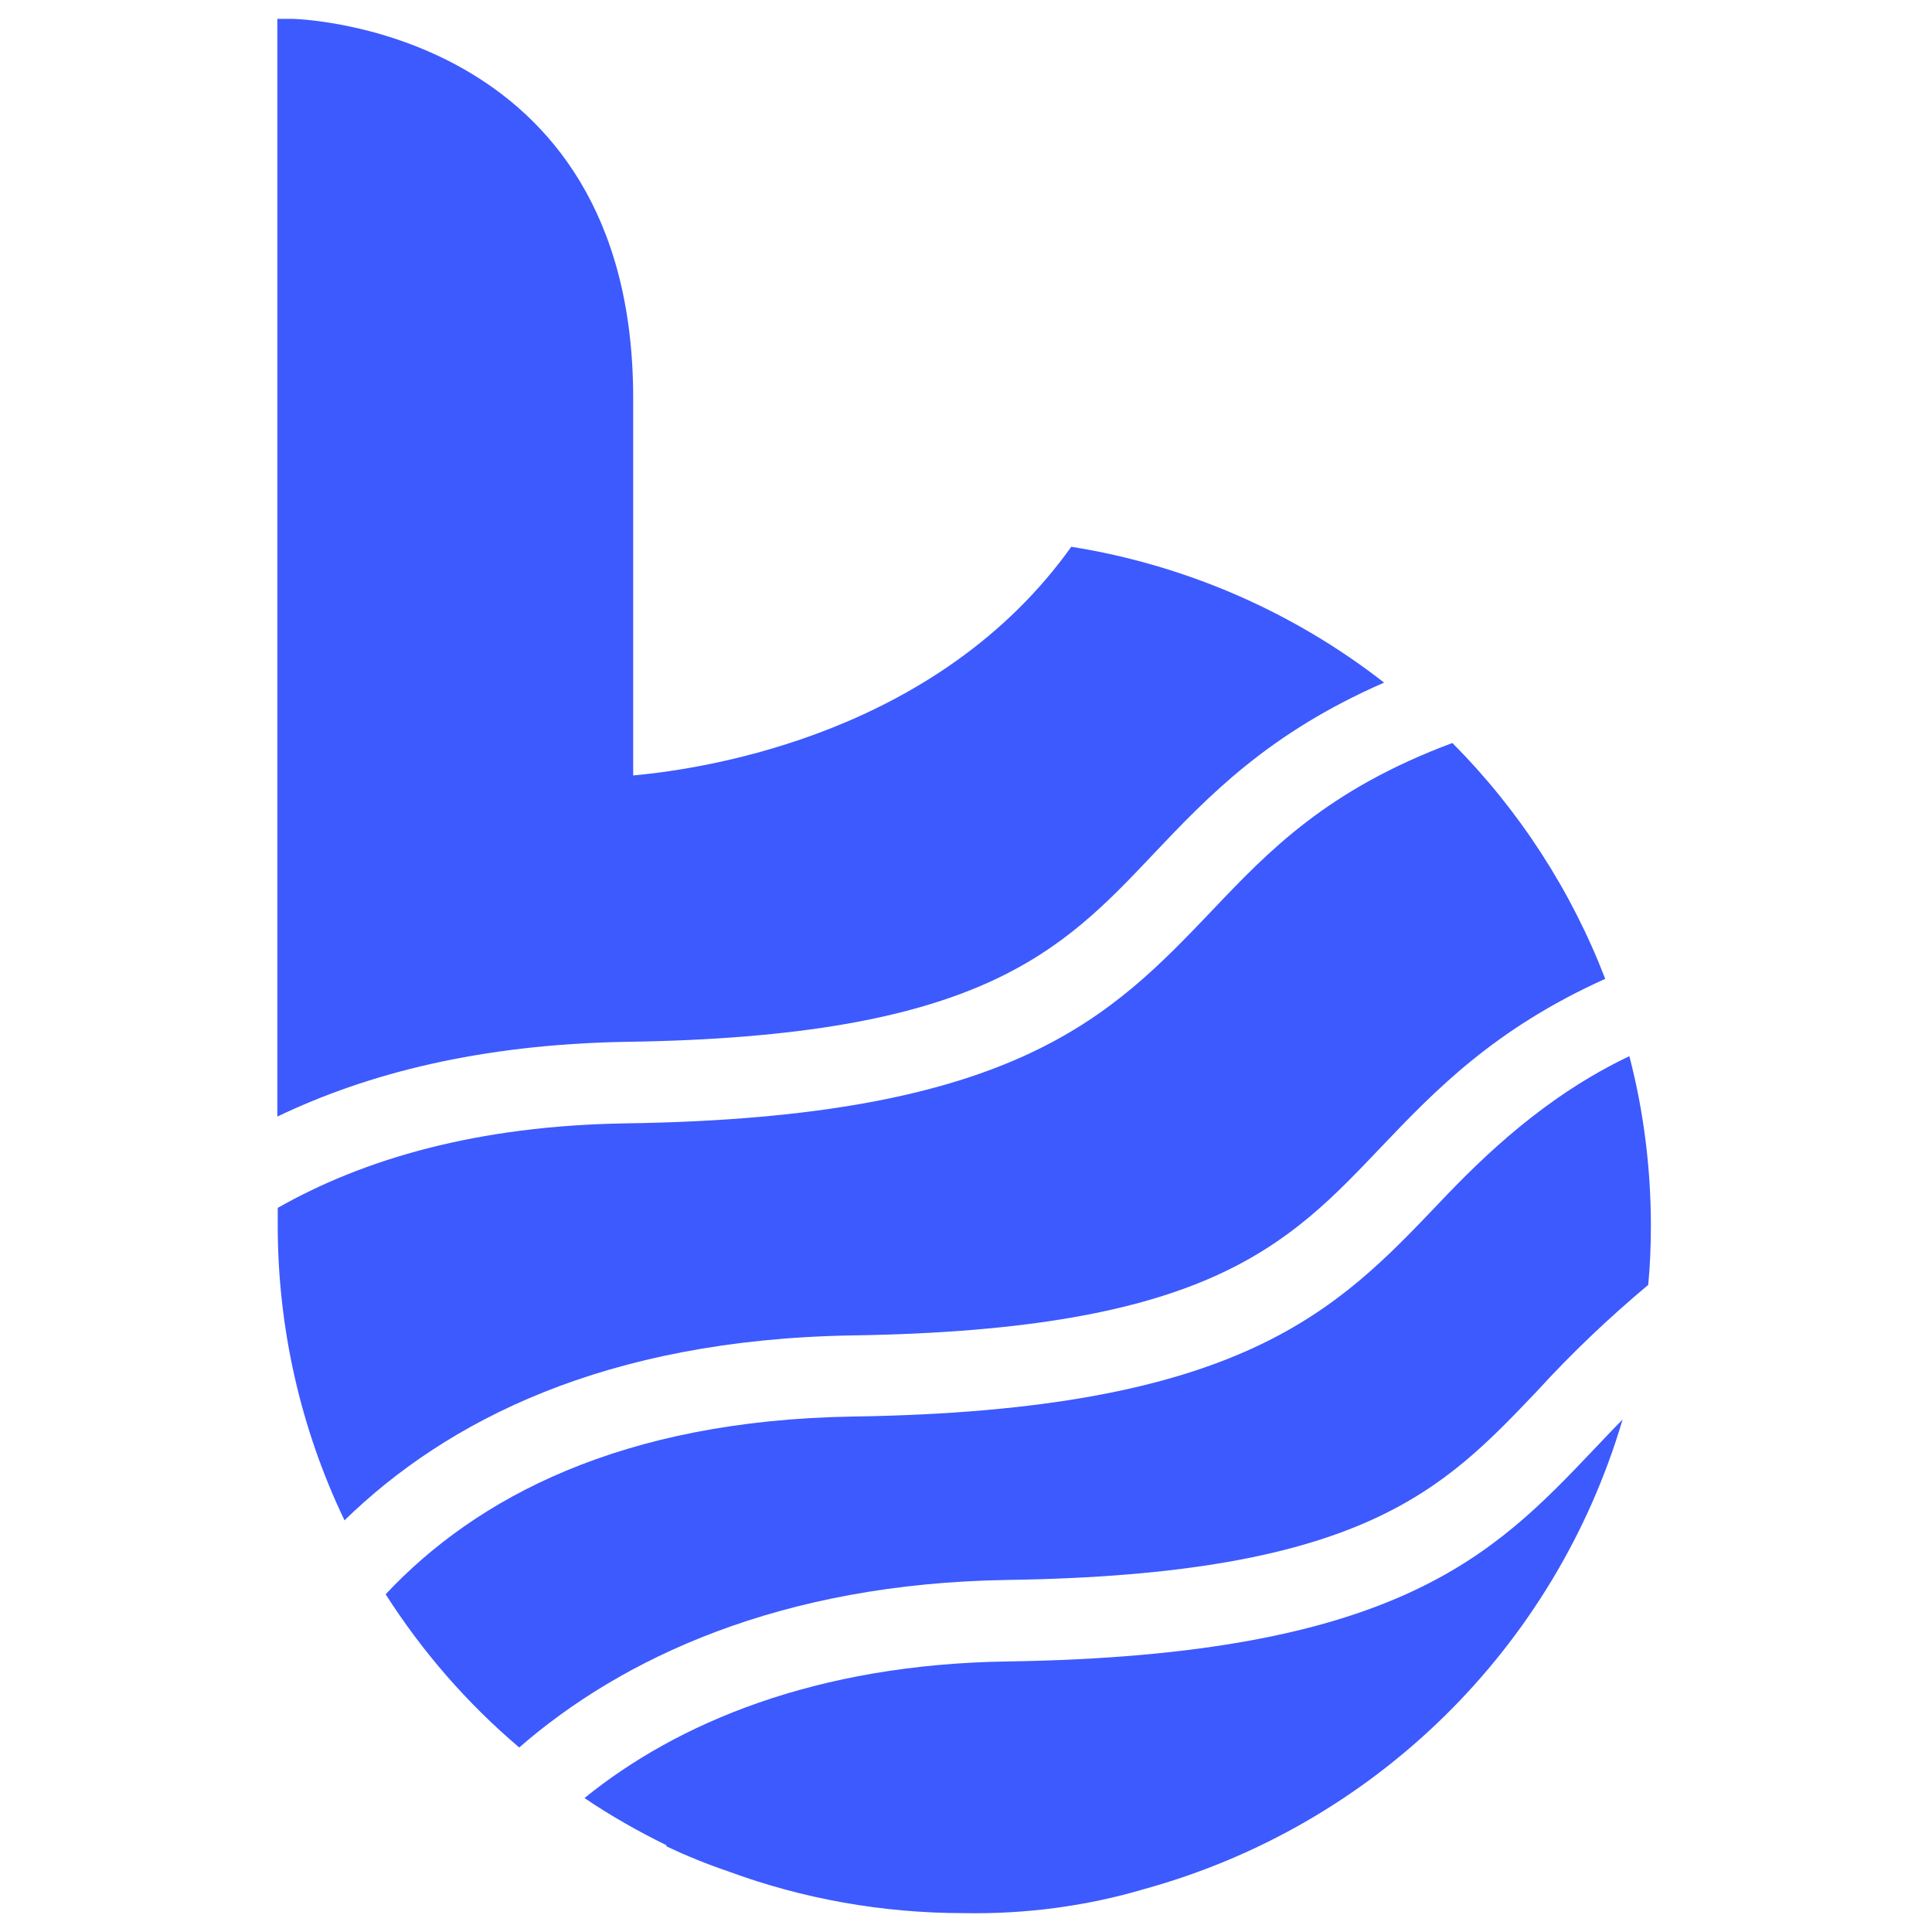 <svg fill="#3D5AFE" xmlns="http://www.w3.org/2000/svg" viewBox="0 0 512 512" >
    <path d="M365.9 304.1c14.3-15 30-31.4 59.5-44.7-9-23.4-22.8-44.7-40.5-62.5-33 12.3-48.5 28.4-63.5 44.2-27 28.3-52.3 55.1-155.4 56.6-39.5.6-69.5 9.4-92.4 22.4v4.6c0 27.1 6 53.8 17.7 78.2 27-26.3 68.9-47.9 134.5-49 94-1.4 115.3-23.7 140.1-49.8z"></path>
    <path d="M305.7 226.3c14.5-15.3 30.4-32 61.1-45.4-24.1-18.8-52.7-31.2-82.9-36-34.9 48.9-95.1 58.7-116.1 60.6v-100C167.8 6.6 77.5 5 77.5 5h-4v290.9c24-11.5 53.9-19.1 92.2-19.8 94-1.3 115.4-23.8 140-49.8zm126.1 53.6c-22.1 10.5-38.5 26.3-50.5 39-27 28.3-52.2 55-155.4 56.5-61.2 1-99.7 21.5-123.7 47.1 9.7 15.2 21.6 28.9 35.4 40.6 27.1-23.6 69.1-43.5 129.5-44.4 94.1-1.4 115.4-24 140.1-49.9 9.2-10.1 19.1-19.5 29.6-28.3.5-5.2.7-10.4.7-15.7 0-15.2-1.9-30.3-5.7-44.9z"></path>
    <path d="M267.2 440.3c-51.1.7-87.9 16.4-112.3 36.2 6.9 4.7 14.2 8.8 21.7 12.5v.3c5.3 2.5 10.7 4.7 16.3 6.6 20 7.4 41.2 11.1 62.5 11.1 16.2.3 32.4-1.8 47.9-6.4 60.9-16.8 108.8-63.8 126.7-124.4-2.6 2.6-5 5.2-7.5 7.8-26.6 28-52.1 54.7-155.3 56.3z"></path>
</svg>